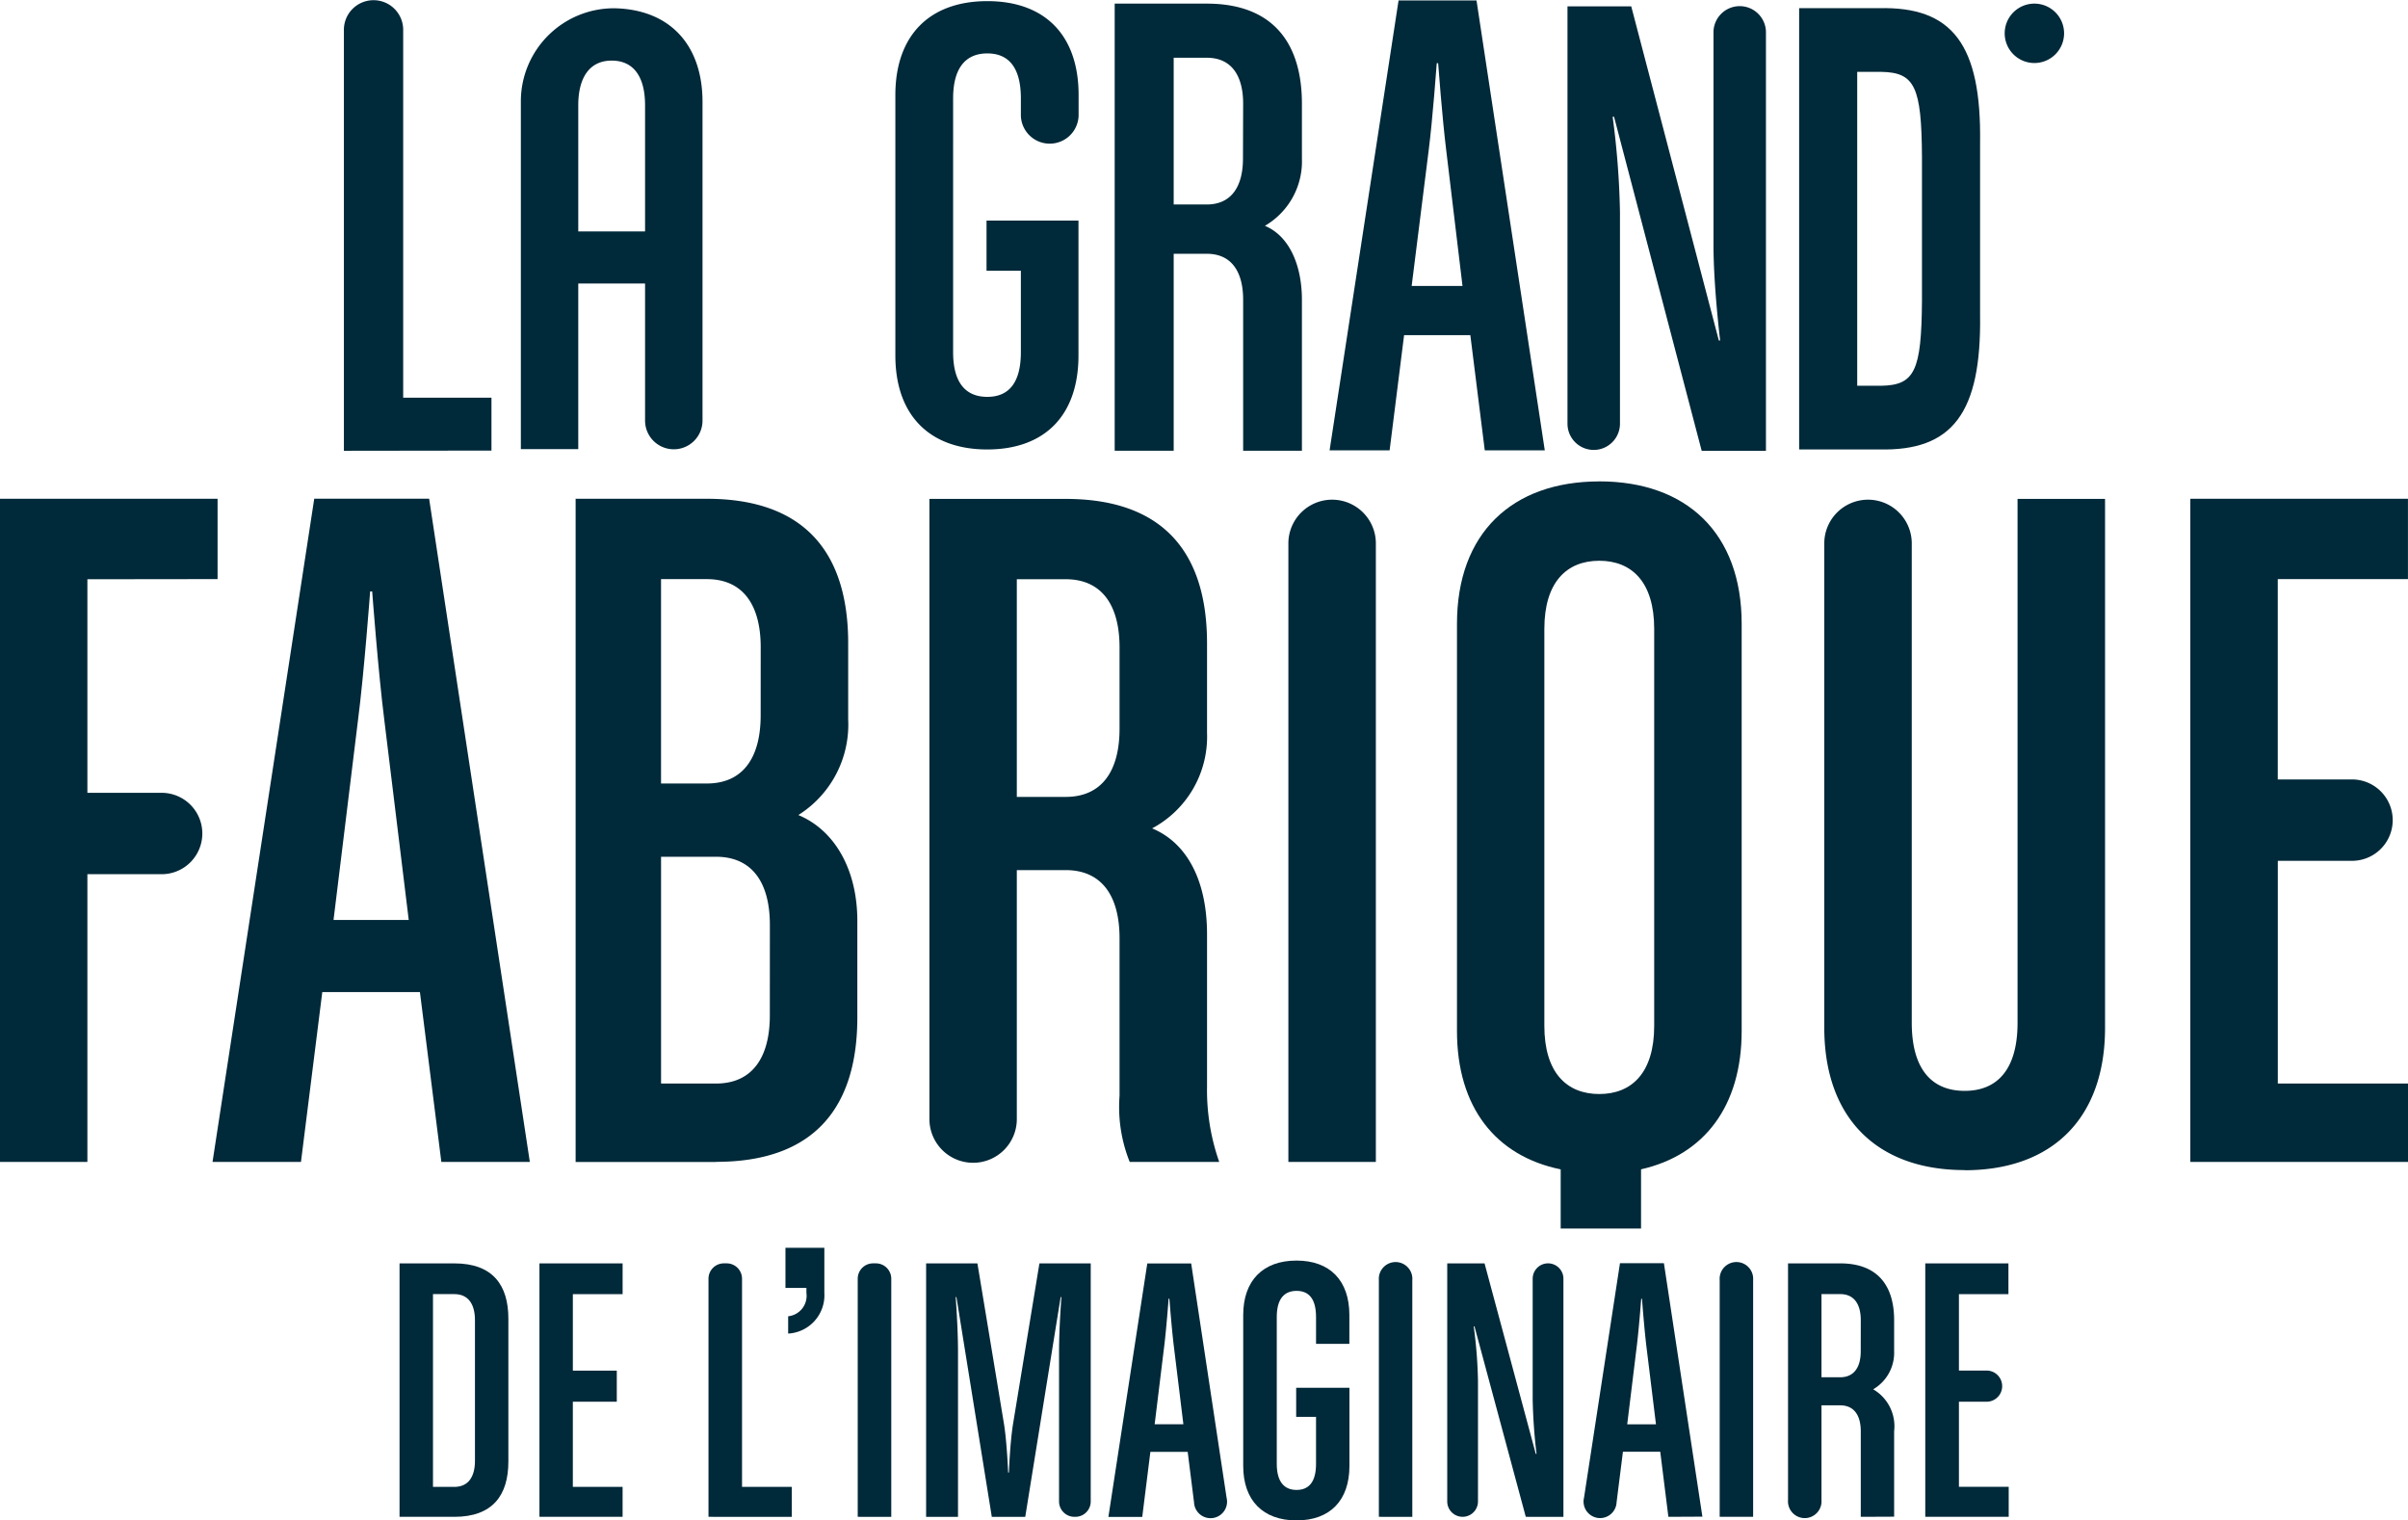 <svg xmlns="http://www.w3.org/2000/svg" width="172.306" height="108.788" viewBox="0 0 172.306 108.788">
  <g id="Logo_LGF" data-name="Logo LGF" transform="translate(0 0.11)">
    <path id="Tracé_1881" data-name="Tracé 1881" d="M135.773,132.661v15.281h5.313a2.911,2.911,0,1,1,0,5.823h-5.313v20.588H129.52V126.9h15.569v5.75Z" transform="translate(-129.52 -91.324)" fill="#002939"/>
    <path id="Tracé_1882" data-name="Tracé 1882" d="M198.133,174.354,196.6,162.2h-6.987l-1.525,12.152H181.76l7.278-47.454h8.221l7.205,47.454Zm-4.076-31.578c-.437-3.421-.873-9.243-.873-9.243h-.146s-.437,5.9-.873,9.243l-1.747,14.265H195.8Z" transform="translate(-166.552 -91.324)" fill="#002939"/>
    <path id="Tracé_1883" data-name="Tracé 1883" d="M281.038,174.364H271V126.91h9.389c7.2,0,10.114,4.076,10.114,10.332V142.7a7.639,7.639,0,0,1-3.566,6.839c2.62,1.092,4.221,3.93,4.221,7.569v6.911c0,6.259-2.911,10.335-10.114,10.335m3.2-36.822c0-2.981-1.234-4.873-3.854-4.873h-3.278v14.623h3.275c2.62,0,3.854-1.889,3.854-4.873ZM284.9,157.4c0-2.984-1.237-4.876-3.854-4.876h-3.933v16.227h3.93c2.62,0,3.854-1.892,3.854-4.876Z" transform="translate(-229.811 -91.331)" fill="#002939"/>
    <path id="Tracé_1884" data-name="Tracé 1884" d="M372.3,174.382a10.556,10.556,0,0,1-.728-4.728V158.376c0-2.984-1.237-4.876-3.857-4.876h-3.494v17.759a3.127,3.127,0,1,1-6.253,0V126.94h9.747c7.205,0,10.117,4.076,10.117,10.335v6.4a7.432,7.432,0,0,1-3.93,6.839c2.62,1.092,3.93,3.93,3.93,7.569V169a15.476,15.476,0,0,0,.873,5.383Zm-.728-36.819c0-2.981-1.237-4.876-3.857-4.876h-3.494v15.575h3.494c2.62,0,3.857-1.892,3.857-4.876Z" transform="translate(-291.462 -91.352)" fill="#002939"/>
    <path id="Tracé_1885" data-name="Tracé 1885" d="M446.19,174.382V130.07a3.13,3.13,0,0,1,6.259,0v44.312Z" transform="translate(-353.999 -91.352)" fill="#002939"/>
    <path id="Tracé_1886" data-name="Tracé 1886" d="M587.951,174.964c-6.256,0-10.041-3.712-10.041-10.189V130.07a3.13,3.13,0,0,1,6.259,0v34.353c0,3.348,1.456,4.873,3.785,4.873s3.785-1.525,3.785-4.873V126.94H598v37.846c0,6.475-3.785,10.189-10.041,10.189" transform="translate(-447.372 -91.352)" fill="#002939"/>
    <path id="Tracé_1887" data-name="Tracé 1887" d="M667.88,174.354V126.9h15.572v5.75h-9.316v14.335h5.313a2.911,2.911,0,0,1,0,5.823h-5.31v15.936h9.316v5.61Z" transform="translate(-511.149 -91.324)" fill="#002939"/>
    <path id="Tracé_1888" data-name="Tracé 1888" d="M497.819,122.633c-6.256,0-10.189,3.712-10.189,10.189v29.136c0,5.456,2.766,8.949,7.421,9.9v4.233h5.75v-4.236c4.512-1.019,7.2-4.512,7.2-9.9V132.819c0-6.475-3.93-10.189-10.189-10.189m3.93,38.961c0,3.348-1.6,4.876-3.93,4.876s-3.93-1.528-3.93-4.876V133.183c0-3.345,1.6-4.873,3.93-4.873s3.93,1.528,3.93,4.873Z" transform="translate(-383.375 -88.297)" fill="#002939"/>
    <path id="Tracé_1889" data-name="Tracé 1889" d="M524.4,37.649l-6.271-23.9h-.1a59.075,59.075,0,0,1,.524,6.827V35.71a1.878,1.878,0,0,1-3.756,0V5.849h4.562l6.268,23.907h.093s-.475-3.9-.475-6.83V7.788a1.878,1.878,0,1,1,3.753,0V37.649Z" transform="translate(-402.635 -5.505)" fill="#002939"/>
    <path id="Tracé_1890" data-name="Tracé 1890" d="M214.046,36.574V6.521a2.122,2.122,0,1,1,4.242,0V32.775h6.317v3.785Z" transform="translate(-189.438 -4.43)" fill="#002939"/>
    <path id="Tracé_1891" data-name="Tracé 1891" d="M626.5,7.335a2.125,2.125,0,1,1-2.125-2.125A2.125,2.125,0,0,1,626.5,7.335" transform="translate(-478.803 -5.061)" fill="#002939"/>
    <path id="Tracé_1892" data-name="Tracé 1892" d="M266.428,35.86V26.055h-4.78V37.907H257.54V13.062a6.662,6.662,0,0,1,6.722-6.7c3.971.093,6.277,2.652,6.277,6.7v22.8a2.055,2.055,0,0,1-4.111,0m0-22.556c0-2.1-.859-3.2-2.39-3.2s-2.39,1.147-2.39,3.2v9.025h4.78Z" transform="translate(-220.27 -5.88)" fill="#002939"/>
    <path id="Tracé_1893" data-name="Tracé 1893" d="M356.169,36.679c-4.131,0-6.579-2.448-6.579-6.725V11.322c0-4.274,2.448-6.722,6.579-6.722s6.533,2.445,6.533,6.719V12.81a2.067,2.067,0,0,1-4.131,0V11.561c0-2.21-.873-3.22-2.4-3.22s-2.448,1.01-2.448,3.22V29.715c0,2.21.911,3.2,2.448,3.2s2.4-1.007,2.4-3.2V23.893h-2.457V20.3h6.579v9.654c0,4.277-2.4,6.725-6.533,6.725" transform="translate(-285.522 -4.629)" fill="#002939"/>
    <path id="Tracé_1894" data-name="Tracé 1894" d="M412.691,37.2V26.4c0-2.012-.836-3.29-2.6-3.29h-2.37V37.2H403.5V5.21h6.579c4.856,0,6.818,2.946,6.818,7.165V16.3a5.337,5.337,0,0,1-2.649,4.809c1.764.737,2.649,2.847,2.649,5.3V37.2Zm0-24.83c0-2.012-.836-3.287-2.6-3.287h-2.37v10.5h2.358c1.764,0,2.6-1.275,2.6-3.29Z" transform="translate(-323.737 -5.061)" fill="#002939"/>
    <path id="Tracé_1895" data-name="Tracé 1895" d="M467.424,36.62l-1.033-8.242h-4.74l-1.036,8.242H456.32l4.935-32.19h5.578l4.885,32.19Zm-2.754-21.433c-.291-2.329-.582-6.268-.582-6.268h-.1s-.291,4-.582,6.268l-1.214,9.674h3.639Z" transform="translate(-361.18 -4.508)" fill="#002939"/>
    <path id="Tracé_1896" data-name="Tracé 1896" d="M571.73,6.319h5.718c5.261-.131,7.328,2.62,7.229,9.639V28.253c.1,7.028-1.968,9.77-7.229,9.639H571.73Zm5.878,27.017c2.387-.044,2.873-1.06,2.911-6.058V16.931c-.032-5-.518-6.012-2.911-6.055h-1.723v22.46Z" transform="translate(-442.991 -5.844)" fill="#002939"/>
    <path id="Tracé_1897" data-name="Tracé 1897" d="M231.641,332.964H227.72V314.83h3.921c2.754,0,3.866,1.558,3.866,3.951v10.233c0,2.393-1.112,3.951-3.866,3.951m1.476-14.073c0-1.141-.475-1.863-1.476-1.863h-1.528v13.794h1.528c1,0,1.476-.722,1.476-1.863Z" transform="translate(-199.131 -224.542)" fill="#002939"/>
    <path id="Tracé_1898" data-name="Tracé 1898" d="M132.59,328.534V310.4h5.951v2.2h-3.56v5.476h3.144V320.3H134.98v6.09h3.56v2.143Z" transform="translate(-93.99 -220.112)" fill="#002939"/>
    <path id="Tracé_1899" data-name="Tracé 1899" d="M303.66,332.964V315.928a1.1,1.1,0,0,1,1.1-1.1h.2a1.1,1.1,0,0,1,1.1,1.1v14.894h3.56v2.143Z" transform="translate(-252.963 -224.542)" fill="#002939"/>
    <path id="Tracé_1900" data-name="Tracé 1900" d="M322.765,317.149V315.9a1.473,1.473,0,0,0,1.307-1.668v-.361h-1.5V311h2.783v3.226a2.746,2.746,0,0,1-2.588,2.911" transform="translate(-266.368 -221.827)" fill="#002939"/>
    <path id="Tracé_1901" data-name="Tracé 1901" d="M340.34,332.964V315.928a1.1,1.1,0,0,1,1.1-1.1h.2a1.1,1.1,0,0,1,1.1,1.1v17.037Z" transform="translate(-278.965 -224.542)" fill="#002939"/>
    <path id="Tracé_1902" data-name="Tracé 1902" d="M367.762,332.964a1.1,1.1,0,0,1-1.1-1.1V321.145c0-1.726.169-3.9.169-3.9h-.055l-2.533,15.721h-2.393l-2.53-15.721h-.055s.166,2.143.166,3.9v11.82H357.15V314.83h3.671l1.892,11.43c.221,1.336.306,3.534.306,3.534h.055s.082-2.2.306-3.534l1.878-11.43h3.671v17.034a1.1,1.1,0,0,1-1.1,1.1Z" transform="translate(-290.881 -224.542)" fill="#002939"/>
    <path id="Tracé_1903" data-name="Tracé 1903" d="M408.078,331.956l-.454-3.61h-2.67L404.372,333H401.95l2.783-18.134h3.141l2.533,16.76a1.182,1.182,0,1,1-2.329.326m-1.429-11.034c-.166-1.307-.335-3.534-.335-3.534h-.055s-.166,2.253-.332,3.534l-.667,5.45h2.055Z" transform="translate(-322.638 -224.571)" fill="#002939"/>
    <path id="Tracé_1904" data-name="Tracé 1904" d="M468.43,332.964V316.027a1.2,1.2,0,1,1,2.393,0v16.938Z" transform="translate(-369.764 -224.542)" fill="#002939"/>
    <path id="Tracé_1905" data-name="Tracé 1905" d="M490.855,332.964l-3.671-13.628h-.055a32.887,32.887,0,0,1,.306,3.892v8.635a1.1,1.1,0,1,1-2.2,0V314.83h2.67l3.665,13.628h.055a38.552,38.552,0,0,1-.276-3.892v-8.638a1.1,1.1,0,0,1,2.2,0v17.037Z" transform="translate(-381.677 -224.542)" fill="#002939"/>
    <path id="Tracé_1906" data-name="Tracé 1906" d="M524.812,332.936l-.582-4.658h-2.67l-.454,3.61a1.182,1.182,0,1,1-2.329-.326l2.571-16.772h3.144l2.754,18.134Zm-1.557-12.07c-.166-1.307-.332-3.534-.332-3.534h-.055s-.169,2.253-.335,3.534l-.667,5.45h2.058Z" transform="translate(-405.43 -224.514)" fill="#002939"/>
    <path id="Tracé_1907" data-name="Tracé 1907" d="M552.2,332.964V316.026a1.2,1.2,0,1,1,2.393,0v16.938Z" transform="translate(-429.147 -224.542)" fill="#002939"/>
    <path id="Tracé_1908" data-name="Tracé 1908" d="M574.212,332.964v-6.114c0-1.141-.474-1.863-1.473-1.863H571.4v6.777a1.2,1.2,0,1,1-2.393,0V314.83h3.729c2.751,0,3.863,1.668,3.863,4.061v2.224a3.025,3.025,0,0,1-1.5,2.725,3.055,3.055,0,0,1,1.5,3v6.114Zm0-14.073c0-1.141-.474-1.863-1.473-1.863H571.4v5.951h1.336c1,0,1.473-.725,1.473-1.863Z" transform="translate(-441.063 -224.542)" fill="#002939"/>
    <path id="Tracé_1909" data-name="Tracé 1909" d="M602.73,332.964V314.83h5.951v2.2h-3.543V322.5h2.038a1.115,1.115,0,0,1,0,2.227h-2.038v6.09H608.7v2.143Z" transform="translate(-464.966 -224.542)" fill="#002939"/>
    <path id="Tracé_1910" data-name="Tracé 1910" d="M438.9,332.746c-2.39,0-3.811-1.421-3.811-3.9V318.055c0-2.478,1.421-3.9,3.811-3.9s3.785,1.418,3.785,3.9v2.058H440.3v-1.924c0-1.281-.5-1.866-1.392-1.866s-1.418.582-1.418,1.866V328.7c0,1.281.53,1.866,1.418,1.866s1.392-.582,1.392-1.866v-3.36h-1.421v-2.084h3.811v5.59c0,2.475-1.389,3.9-3.785,3.9" transform="translate(-346.13 -224.068)" fill="#002939"/>
  </g>
</svg>
